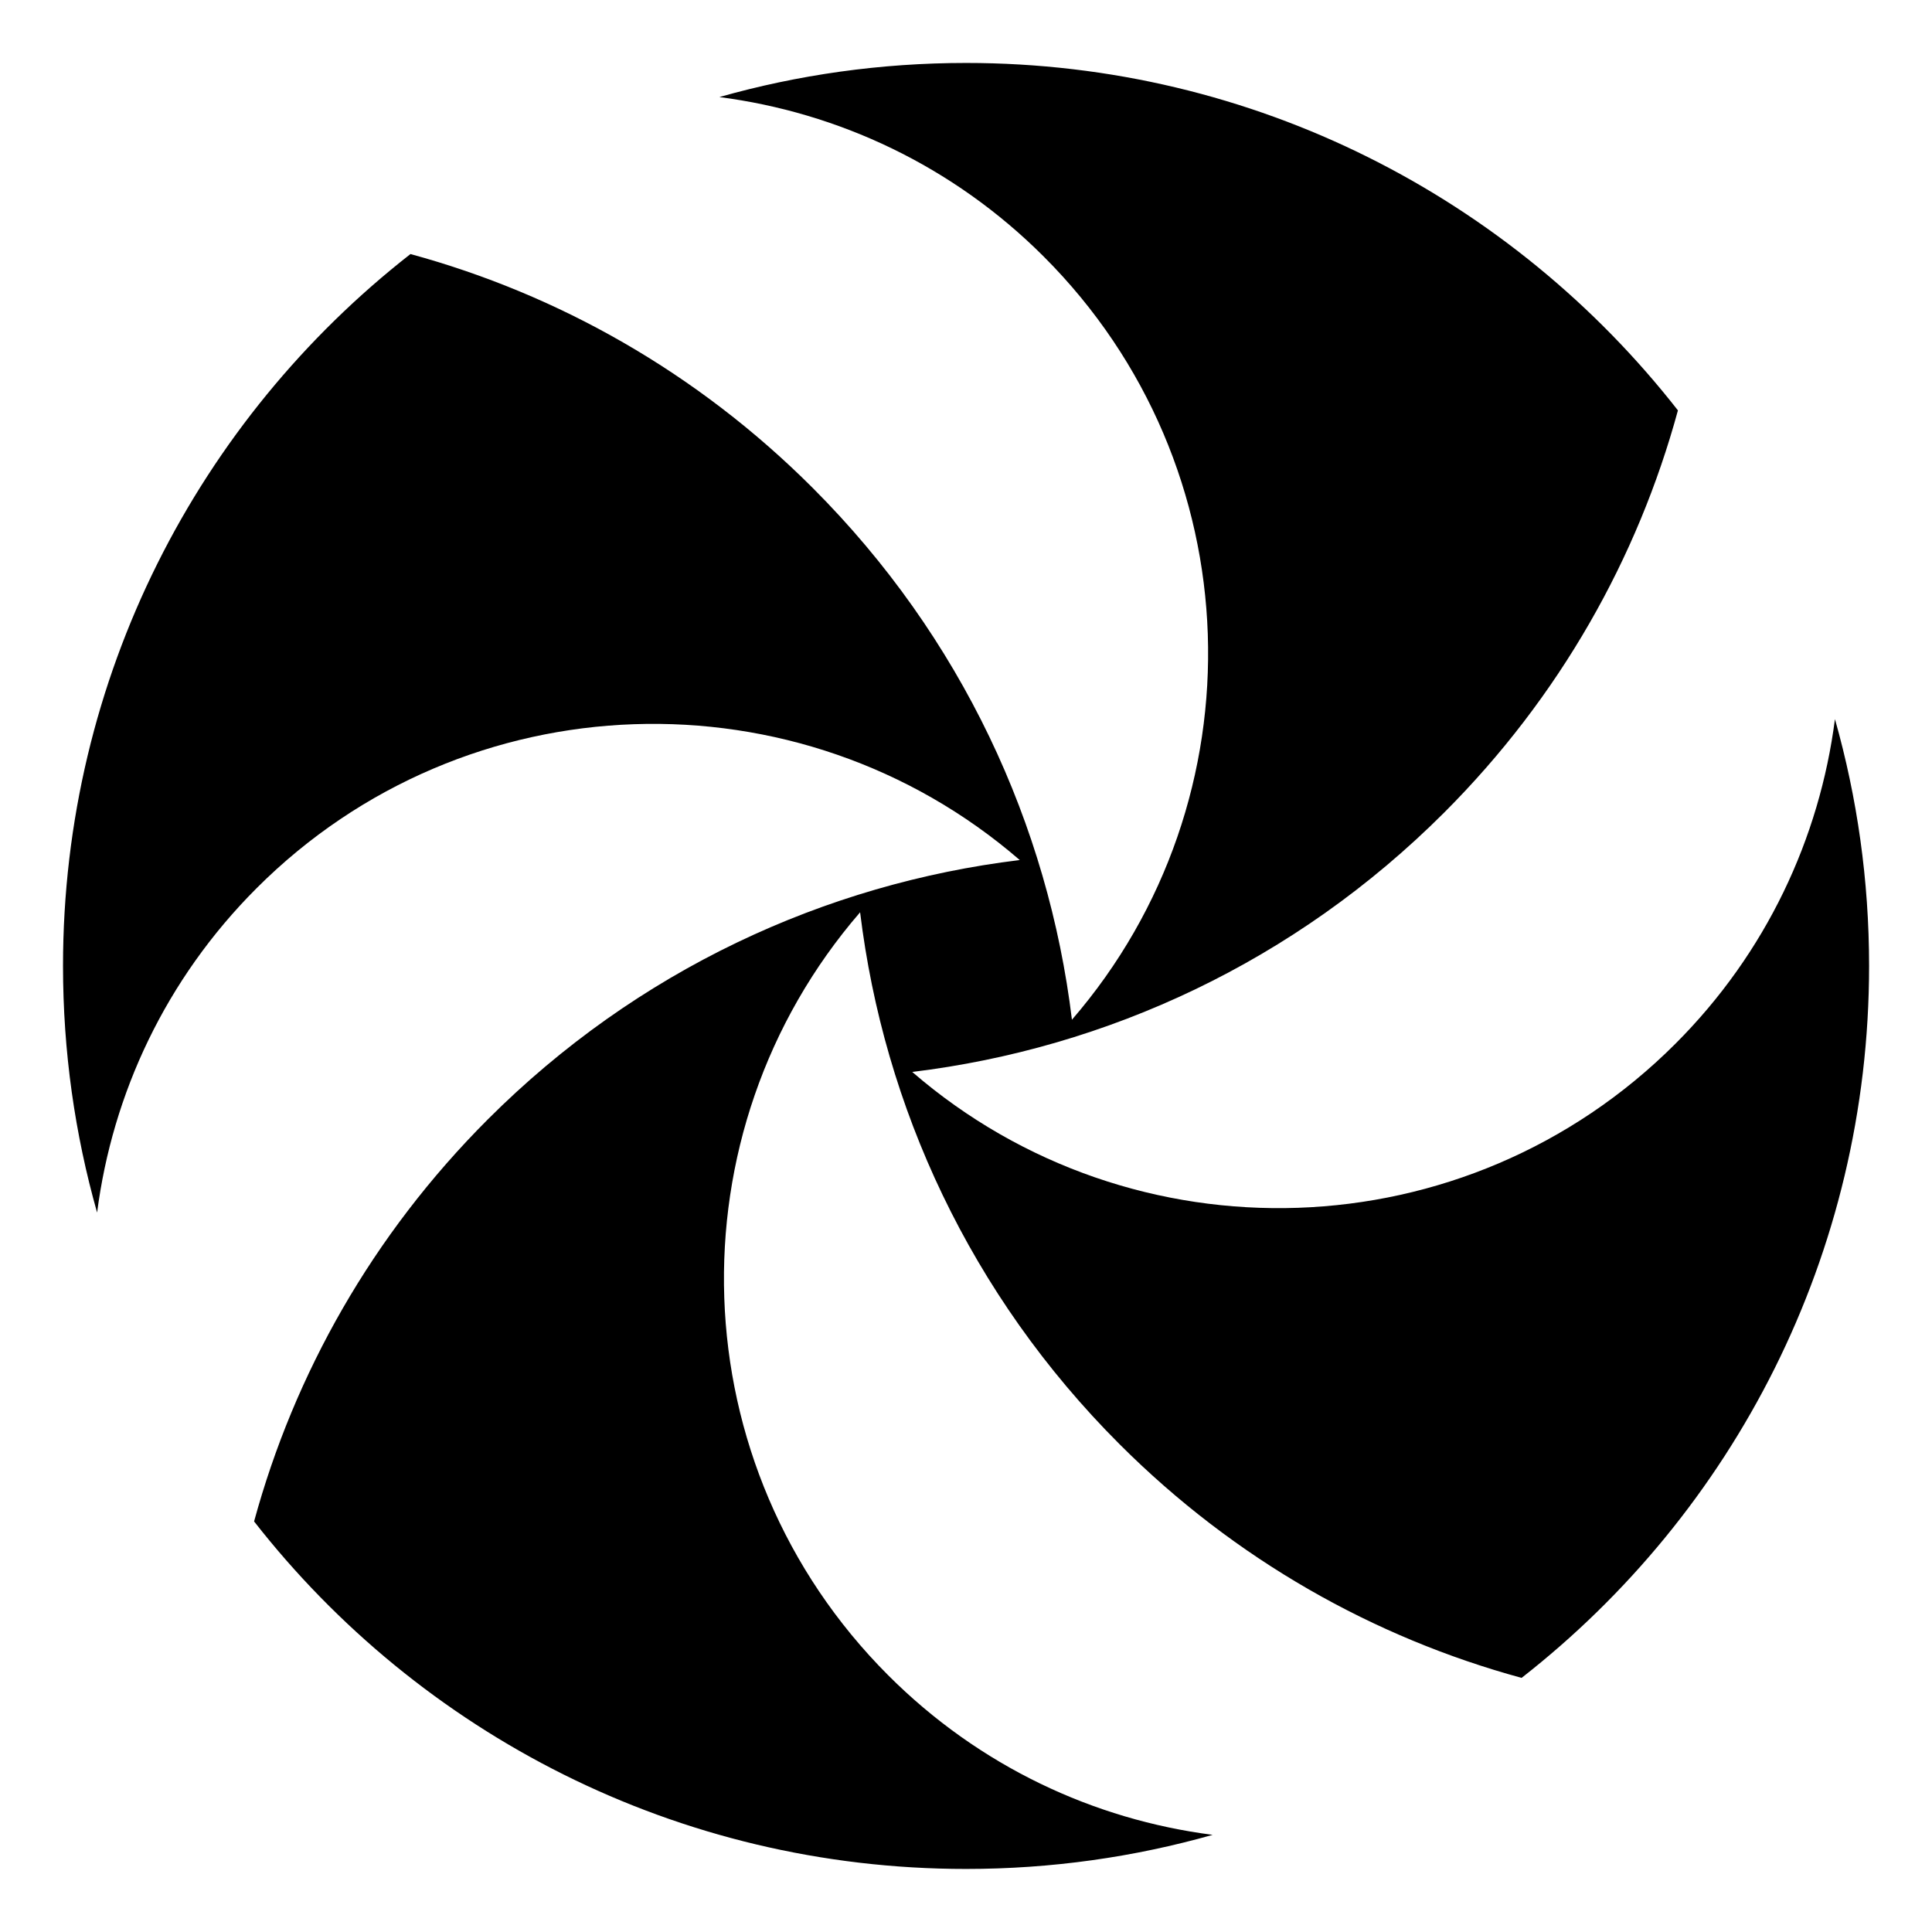 <?xml version="1.0" encoding="UTF-8"?>
<!-- Uploaded to: SVG Repo, www.svgrepo.com, Generator: SVG Repo Mixer Tools -->
<svg fill="#000000" width="800px" height="800px" version="1.1" viewBox="144 144 512 512" xmlns="http://www.w3.org/2000/svg">
 <path d="m630.27 334.64c-4.066 31.441-18.133 61.844-42.285 85.98-55.465 55.465-143.84 57.949-202.23 7.457 51.531-6.262 101.4-29.176 140.96-68.73 30.66-30.66 51.316-67.535 61.953-106.59-43.801-56.039-112.03-92.074-188.66-92.074-22.66 0-44.594 3.152-65.371 9.039 31.438 4.082 61.844 18.137 85.977 42.285 55.465 55.449 57.949 143.83 7.461 202.23-6.258-51.516-29.176-101.41-68.727-140.96-30.66-30.66-67.535-51.316-106.57-61.953-56.043 43.801-92.078 112.02-92.078 188.66 0 22.66 3.148 44.586 9.035 65.359 4.055-31.434 18.121-61.816 42.27-85.965 55.438-55.453 143.82-57.949 202.24-7.461-51.535 6.262-101.41 29.172-140.96 68.723-30.656 30.656-51.305 67.52-61.949 106.55 43.801 56.059 112.03 92.098 188.68 92.098 22.656 0 44.578-3.148 65.348-9.035-31.434-4.039-61.824-18.121-85.965-42.27-55.449-55.453-57.949-143.84-7.461-202.22 6.266 51.516 29.18 101.39 68.73 140.94 30.66 30.66 67.527 51.309 106.57 61.953 56.047-43.797 92.09-112.03 92.09-188.68 0-22.664-3.148-44.582-9.035-65.359z"/>
</svg>